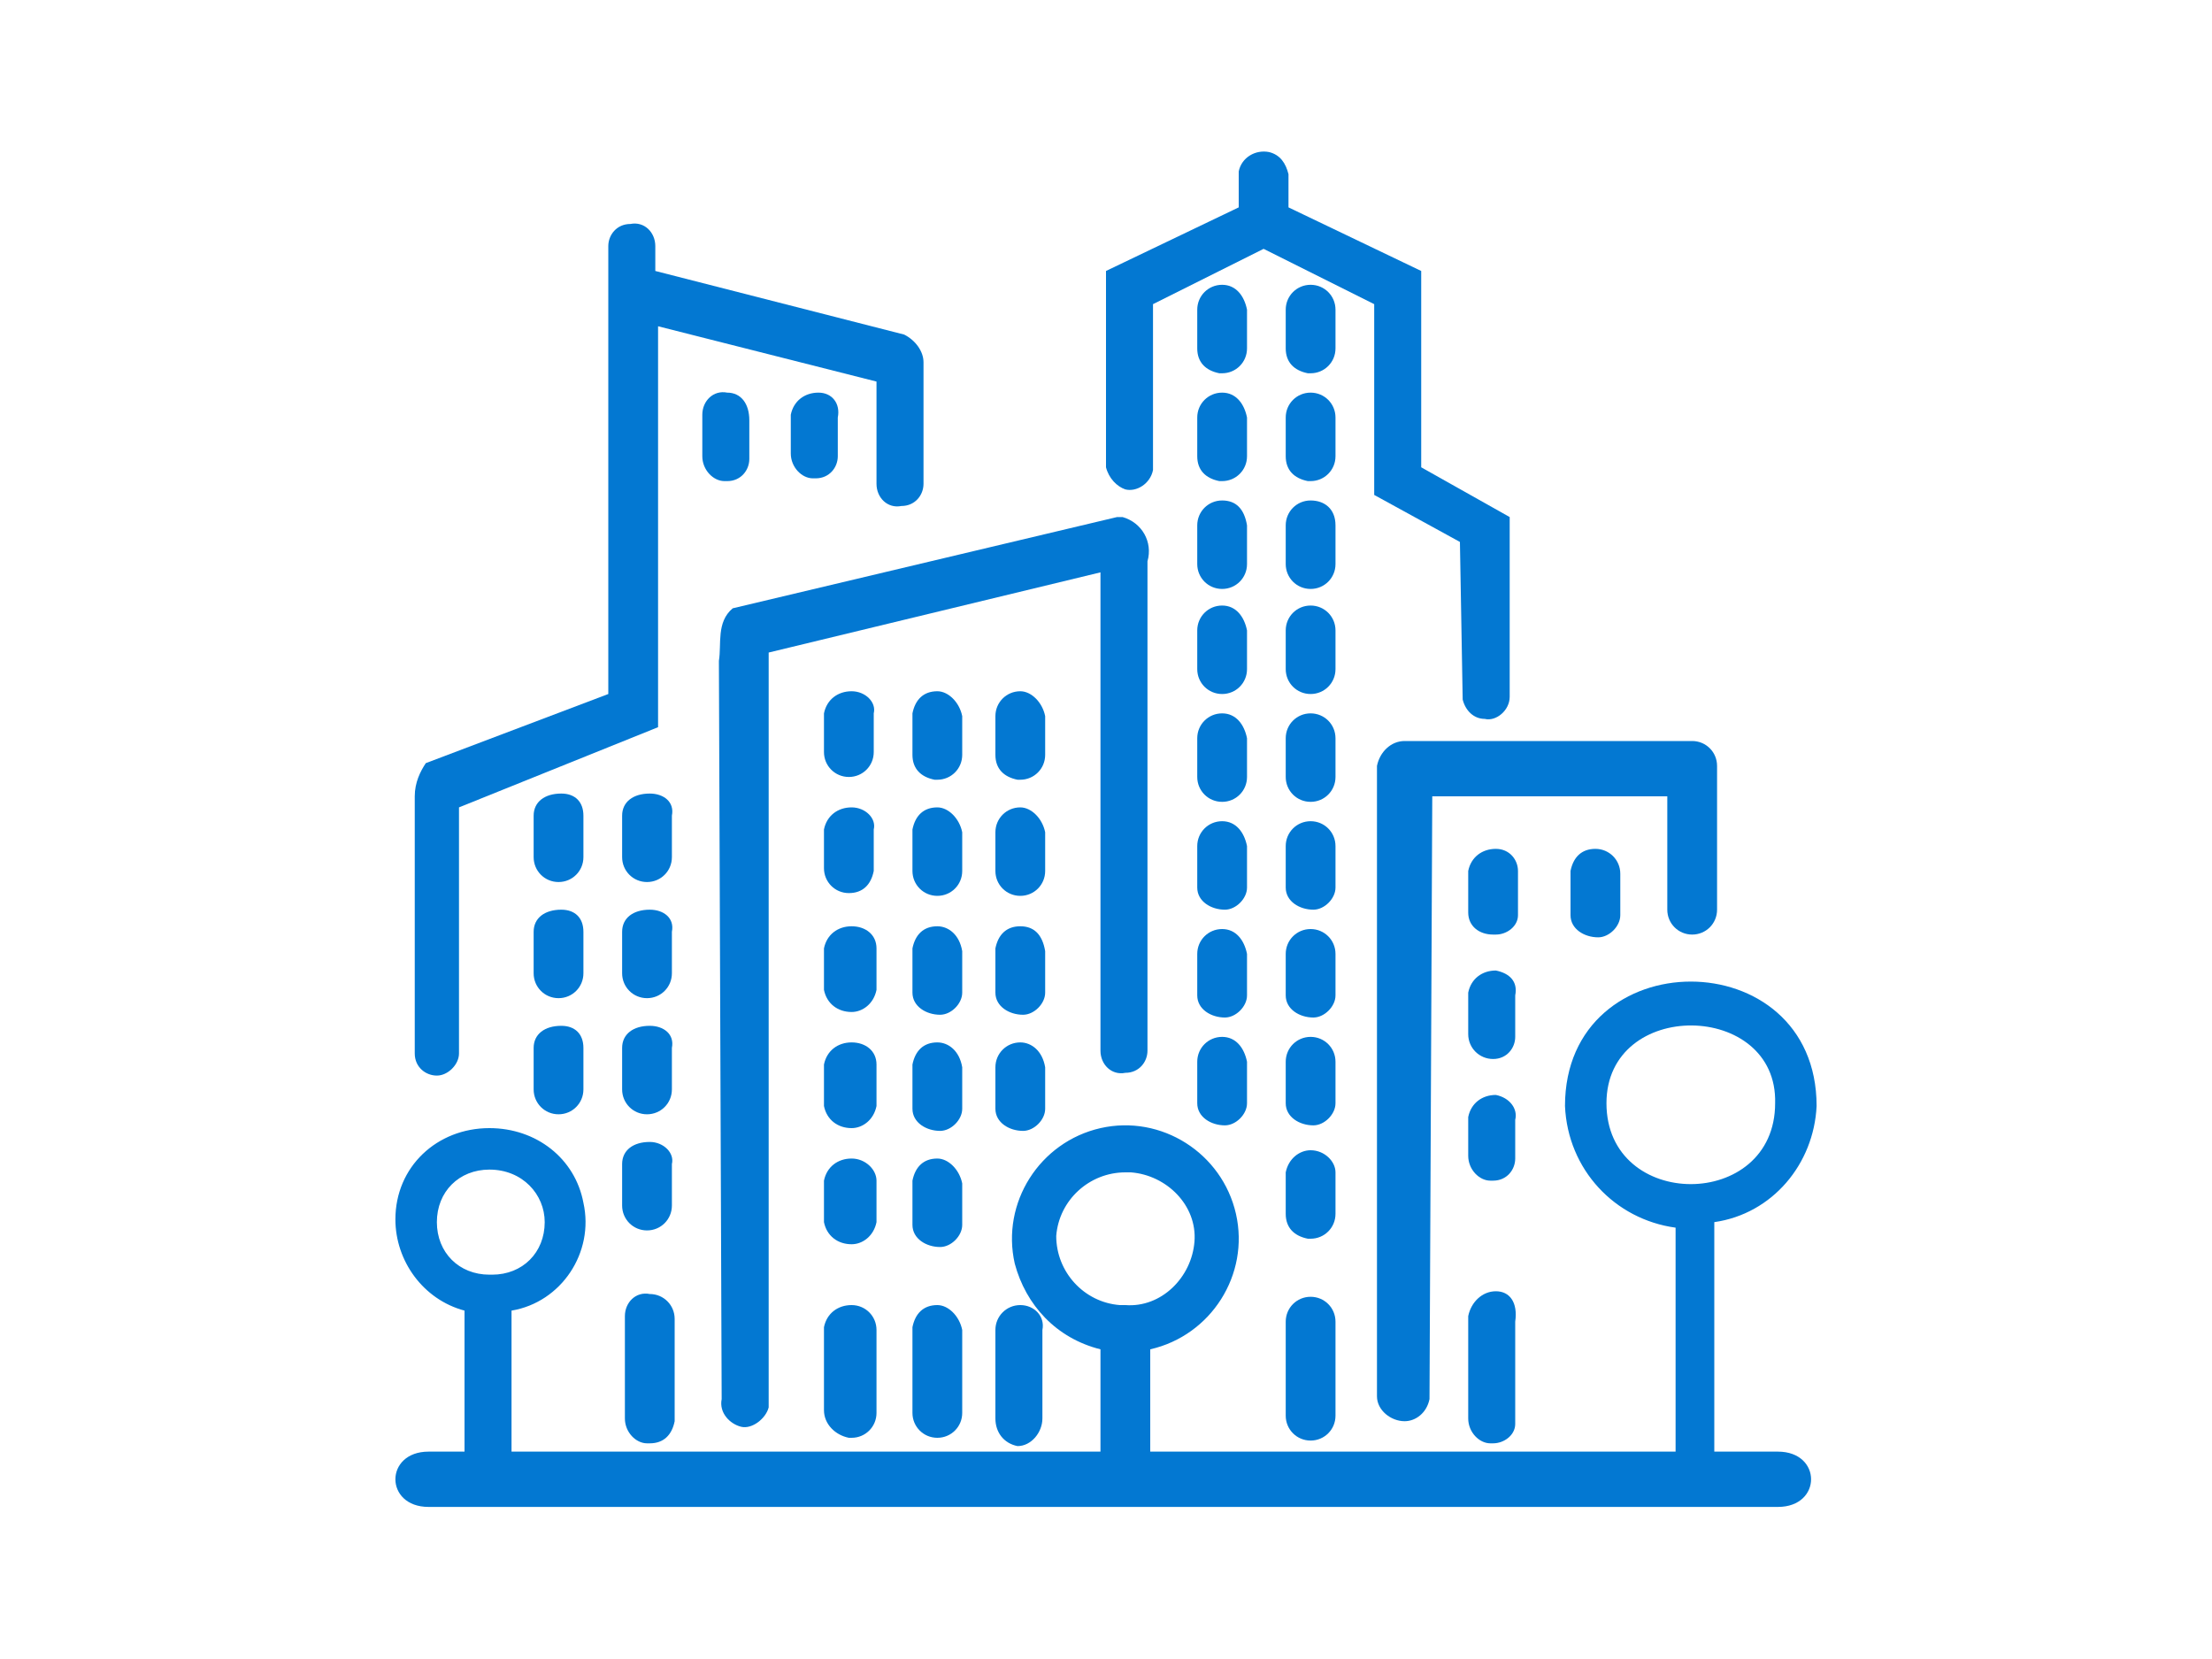 <?xml version="1.0" encoding="UTF-8"?> <!-- Generator: Adobe Illustrator 25.1.0, SVG Export Plug-In . SVG Version: 6.00 Build 0) --> <svg xmlns="http://www.w3.org/2000/svg" xmlns:xlink="http://www.w3.org/1999/xlink" version="1.1" id="レイヤー_1" x="0px" y="0px" viewBox="0 0 80 60" style="enable-background:new 0 0 80 60;" xml:space="preserve"> <style type="text/css"> .st0{fill-rule:evenodd;clip-rule:evenodd;fill:#0378D2;} </style> <g id="グループ_2646" transform="translate(-1174 -1969)"> <path id="パス_821" class="st0" d="M1223.8,2019.5c0,0.5,0.5,0.9,1,0.9c0.4,0,0.8-0.3,0.9-0.8l0.1-21.8h8.5v4.1 c0,0.5,0.4,0.9,0.9,0.9c0.5,0,0.9-0.4,0.9-0.9v-5.2c0-0.5-0.4-0.9-0.9-0.9h-10.4c-0.5,0-0.9,0.4-1,0.9c0,0,0,0,0,0.1L1223.8,2019.5 L1223.8,2019.5z"></path> <path id="パス_822" class="st0" d="M1200,1992.9l0.1,26.7c-0.1,0.5,0.3,0.9,0.7,1s0.9-0.3,1-0.7c0-0.1,0-0.1,0-0.2v-27.1l12-2.9 v17.3c0,0.5,0.4,0.9,0.9,0.8c0.5,0,0.8-0.4,0.8-0.8v-17.7c0.2-0.7-0.2-1.4-0.9-1.6c-0.1,0-0.1,0-0.2,0l-13.9,3.3 C1199.9,1991.5,1200.1,1992.3,1200,1992.9L1200,1992.9z"></path> <path id="パス_823" class="st0" d="M1189,1997.8v9.3c0,0.5,0.4,0.8,0.8,0.8s0.8-0.4,0.8-0.8v-8.9l7.2-2.9v-14.5l7.9,2v3.7 c0,0.5,0.4,0.9,0.9,0.8c0.5,0,0.8-0.4,0.8-0.8v-4.4c0-0.4-0.3-0.8-0.7-1l-9-2.3v-0.9c0-0.5-0.4-0.9-0.9-0.8c-0.5,0-0.8,0.4-0.8,0.8 v16.2l-6.6,2.5C1189.2,1996.9,1189,1997.3,1189,1997.8L1189,1997.8z"></path> <path id="パス_824" class="st0" d="M1230.6,2009c0.1,2.3,1.8,4.1,4,4.4v8.1h-19v-3.7c2.2-0.5,3.6-2.7,3.1-4.9 c-0.5-2.2-2.7-3.6-4.9-3.1c-2.2,0.5-3.6,2.7-3.1,4.9c0.4,1.5,1.5,2.7,3.1,3.1v3.7h-21.3v-5.1c1.8-0.3,3-2.1,2.6-3.9 c-0.3-1.6-1.7-2.7-3.4-2.7c-1.9,0-3.4,1.4-3.4,3.3c0,1.5,1,2.9,2.5,3.3v5.1h-1.3c-1.6,0-1.6,2,0,2h48.8c1.6,0,1.6-2,0-2h-2.3v-8.3 c2.1-0.3,3.6-2.1,3.7-4.2C1239.7,2003,1230.6,2003,1230.6,2009L1230.6,2009z M1191.7,2011.3c-1.1,0-1.9,0.8-1.9,1.9 c0,1.1,0.8,1.9,1.9,1.9c0,0,0.1,0,0.1,0c1.1,0,1.9-0.8,1.9-1.9C1193.7,2012.2,1192.9,2011.3,1191.7,2011.3 C1191.8,2011.3,1191.8,2011.3,1191.7,2011.3z M1214.7,2011.4c-1.3,0-2.4,1-2.5,2.3c0,1.3,1,2.4,2.3,2.5c0.1,0,0.1,0,0.2,0 c1.3,0.1,2.4-1,2.5-2.3c0.1-1.3-1-2.4-2.3-2.5C1214.8,2011.4,1214.7,2011.4,1214.7,2011.4L1214.7,2011.4z M1232.1,2008.9 c0,3.9,6.1,3.9,6.1,0C1238.3,2005.2,1232.1,2005.1,1232.1,2008.9z"></path> <path id="パス_825" class="st0" d="M1231.7,1999.7c-0.5,0-0.8,0.3-0.9,0.8c0,0,0,0.1,0,0.1v1.5c0,0.5,0.5,0.8,1,0.8 c0.4,0,0.8-0.4,0.8-0.8v-1.5C1232.6,2000.1,1232.2,1999.7,1231.7,1999.7z"></path> <path id="パス_826" class="st0" d="M1228.1,1999.7c-0.5,0-0.9,0.3-1,0.8c0,0,0,0,0,0v1.5c0,0.5,0.4,0.8,0.9,0.8c0,0,0,0,0.1,0 c0.4,0,0.8-0.3,0.8-0.7c0,0,0-0.1,0-0.1v-1.5C1228.9,2000.1,1228.6,1999.7,1228.1,1999.7 C1228.1,1999.7,1228.1,1999.7,1228.1,1999.7z"></path> <path id="パス_827" class="st0" d="M1228.1,2004.1c-0.5,0-0.9,0.3-1,0.8c0,0,0,0,0,0v1.5c0,0.5,0.4,0.9,0.9,0.9c0,0,0,0,0,0 c0.5,0,0.8-0.4,0.8-0.8c0,0,0,0,0,0v-1.5C1228.9,2004.5,1228.6,2004.2,1228.1,2004.1C1228.1,2004.1,1228.1,2004.1,1228.1,2004.1z"></path> <path id="パス_828" class="st0" d="M1228.1,2008.6c-0.5,0-0.9,0.3-1,0.8c0,0,0,0,0,0v1.4c0,0.5,0.4,0.9,0.8,0.9c0,0,0.1,0,0.1,0 c0.5,0,0.8-0.4,0.8-0.8c0,0,0,0,0,0v-1.4C1228.9,2009.1,1228.6,2008.7,1228.1,2008.6C1228.1,2008.6,1228.1,2008.6,1228.1,2008.6z"></path> <path id="パス_829" class="st0" d="M1228.1,2015.7c-0.5,0-0.9,0.4-1,0.9c0,0,0,0,0,0.1v3.6c0,0.5,0.4,0.9,0.8,0.9 c0,0,0.1,0,0.1,0c0.4,0,0.8-0.3,0.8-0.7c0,0,0-0.1,0-0.1v-3.6C1228.9,2016.1,1228.6,2015.7,1228.1,2015.7z"></path> <path id="パス_830" class="st0" d="M1221.4,1979.3c-0.5,0-0.9,0.4-0.9,0.9v1.4c0,0.5,0.3,0.8,0.8,0.9c0,0,0.1,0,0.1,0 c0.5,0,0.9-0.4,0.9-0.9v-1.4C1222.3,1979.7,1221.9,1979.3,1221.4,1979.3z"></path> <path id="パス_831" class="st0" d="M1218.2,1979.3c-0.5,0-0.9,0.4-0.9,0.9v1.4c0,0.5,0.3,0.8,0.8,0.9c0,0,0.1,0,0.1,0 c0.5,0,0.9-0.4,0.9-0.9v-1.4C1219,1979.7,1218.7,1979.3,1218.2,1979.3z"></path> <path id="パス_832" class="st0" d="M1221.4,1983.2c-0.5,0-0.9,0.4-0.9,0.9v1.4c0,0.5,0.3,0.8,0.8,0.9c0,0,0.1,0,0.1,0 c0.5,0,0.9-0.4,0.9-0.9v-1.4C1222.3,1983.6,1221.9,1983.2,1221.4,1983.2z"></path> <path id="パス_833" class="st0" d="M1221.4,1987.1c-0.5,0-0.9,0.4-0.9,0.9v1.4c0,0.5,0.4,0.9,0.9,0.9c0.5,0,0.9-0.4,0.9-0.9v-1.4 C1222.3,1987.4,1221.9,1987.1,1221.4,1987.1z"></path> <path id="パス_834" class="st0" d="M1221.4,1990.9c-0.5,0-0.9,0.4-0.9,0.9v1.4c0,0.5,0.4,0.9,0.9,0.9c0.5,0,0.9-0.4,0.9-0.9v-1.4 C1222.3,1991.3,1221.9,1990.9,1221.4,1990.9z"></path> <path id="パス_835" class="st0" d="M1221.4,1994.8c-0.5,0-0.9,0.4-0.9,0.9v1.4c0,0.5,0.4,0.9,0.9,0.9c0.5,0,0.9-0.4,0.9-0.9v-1.4 C1222.3,1995.2,1221.9,1994.8,1221.4,1994.8z"></path> <path id="パス_836" class="st0" d="M1221.4,1998.7c-0.5,0-0.9,0.4-0.9,0.9v1.5c0,0.5,0.5,0.8,1,0.8c0.4,0,0.8-0.4,0.8-0.8v-1.5 C1222.3,1999.1,1221.9,1998.7,1221.4,1998.7z"></path> <path id="パス_837" class="st0" d="M1221.4,2002.6c-0.5,0-0.9,0.4-0.9,0.9v1.5c0,0.5,0.5,0.8,1,0.8c0.4,0,0.8-0.4,0.8-0.8v-1.5 C1222.3,2003,1221.9,2002.6,1221.4,2002.6z"></path> <path id="パス_838" class="st0" d="M1221.4,2006.5c-0.5,0-0.9,0.4-0.9,0.9v1.5c0,0.5,0.5,0.8,1,0.8c0.4,0,0.8-0.4,0.8-0.8v-1.5 C1222.3,2006.9,1221.9,2006.5,1221.4,2006.5z"></path> <path id="パス_839" class="st0" d="M1218.2,1983.2c-0.5,0-0.9,0.4-0.9,0.9v1.4c0,0.5,0.3,0.8,0.8,0.9c0,0,0.1,0,0.1,0 c0.5,0,0.9-0.4,0.9-0.9v-1.4C1219,1983.6,1218.7,1983.2,1218.2,1983.2z"></path> <path id="パス_840" class="st0" d="M1218.2,1987.1c-0.5,0-0.9,0.4-0.9,0.9v1.4c0,0.5,0.4,0.9,0.9,0.9c0.5,0,0.9-0.4,0.9-0.9l0,0 v-1.4C1219,1987.4,1218.7,1987.1,1218.2,1987.1z"></path> <path id="パス_841" class="st0" d="M1218.2,1990.9c-0.5,0-0.9,0.4-0.9,0.9v1.4c0,0.5,0.4,0.9,0.9,0.9c0.5,0,0.9-0.4,0.9-0.9l0,0 v-1.4C1219,1991.3,1218.7,1990.9,1218.2,1990.9z"></path> <path id="パス_842" class="st0" d="M1218.2,1994.8c-0.5,0-0.9,0.4-0.9,0.9v1.4c0,0.5,0.4,0.9,0.9,0.9c0.5,0,0.9-0.4,0.9-0.9v-1.4 C1219,1995.2,1218.7,1994.8,1218.2,1994.8z"></path> <path id="パス_843" class="st0" d="M1218.2,1998.7c-0.5,0-0.9,0.4-0.9,0.9v1.5c0,0.5,0.5,0.8,1,0.8c0.4,0,0.8-0.4,0.8-0.8v-1.5 C1219,1999.1,1218.7,1998.7,1218.2,1998.7z"></path> <path id="パス_844" class="st0" d="M1218.2,2002.6c-0.5,0-0.9,0.4-0.9,0.9v1.5c0,0.5,0.5,0.8,1,0.8c0.4,0,0.8-0.4,0.8-0.8v-1.5 C1219,2003,1218.7,2002.6,1218.2,2002.6z"></path> <path id="パス_845" class="st0" d="M1218.2,2006.5c-0.5,0-0.9,0.4-0.9,0.9v1.5c0,0.5,0.5,0.8,1,0.8c0.4,0,0.8-0.4,0.8-0.8v-1.5 C1219,2006.9,1218.7,2006.5,1218.2,2006.5z"></path> <path id="パス_846" class="st0" d="M1221.4,2010.6c-0.4,0-0.8,0.3-0.9,0.8c0,0,0,0,0,0v1.5c0,0.5,0.3,0.8,0.8,0.9 c0,0,0.1,0,0.1,0c0.5,0,0.9-0.4,0.9-0.9v-1.5C1222.3,2011,1221.9,2010.6,1221.4,2010.6C1221.4,2010.6,1221.4,2010.6,1221.4,2010.6z "></path> <path id="パス_847" class="st0" d="M1221.4,2015.9c-0.5,0-0.9,0.4-0.9,0.9v3.4c0,0.5,0.4,0.9,0.9,0.9c0.5,0,0.9-0.4,0.9-0.9v-3.4 C1222.3,2016.3,1221.9,2015.9,1221.4,2015.9z"></path> <path id="パス_848" class="st0" d="M1210.9,1994c-0.5,0-0.9,0.4-0.9,0.9v1.4c0,0.5,0.3,0.8,0.8,0.9c0,0,0.1,0,0.1,0 c0.5,0,0.9-0.4,0.9-0.9v-1.4C1211.7,1994.4,1211.3,1994,1210.9,1994z"></path> <path id="パス_849" class="st0" d="M1207.9,1994c-0.5,0-0.8,0.3-0.9,0.8c0,0,0,0.1,0,0.1v1.4c0,0.5,0.3,0.8,0.8,0.9 c0,0,0.1,0,0.1,0c0.5,0,0.9-0.4,0.9-0.9v-1.4C1208.7,1994.4,1208.3,1994,1207.9,1994z"></path> <path id="パス_850" class="st0" d="M1204.8,1994c-0.5,0-0.9,0.3-1,0.8c0,0,0,0,0,0v1.4c0,0.5,0.4,0.9,0.9,0.9c0,0,0,0,0,0 c0.5,0,0.9-0.4,0.9-0.9v-1.4C1205.7,1994.4,1205.3,1994,1204.8,1994z"></path> <path id="パス_851" class="st0" d="M1210.9,1998.2c-0.5,0-0.9,0.4-0.9,0.9v1.4c0,0.5,0.4,0.9,0.9,0.9c0.5,0,0.9-0.4,0.9-0.9l0,0 v-1.4C1211.7,1998.6,1211.3,1998.2,1210.9,1998.2z"></path> <path id="パス_852" class="st0" d="M1210.9,2002.5c-0.5,0-0.8,0.3-0.9,0.8c0,0,0,0.1,0,0.1v1.5c0,0.5,0.5,0.8,1,0.8 c0.4,0,0.8-0.4,0.8-0.8v-1.5C1211.7,2002.8,1211.4,2002.5,1210.9,2002.5z"></path> <path id="パス_853" class="st0" d="M1210.9,2006.7c-0.5,0-0.9,0.4-0.9,0.9v1.5c0,0.5,0.5,0.8,1,0.8c0.4,0,0.8-0.4,0.8-0.8v-1.5 C1211.7,2007,1211.3,2006.7,1210.9,2006.7z"></path> <path id="パス_854" class="st0" d="M1210.9,2016.2c-0.5,0-0.9,0.4-0.9,0.9v3.2c0,0.5,0.3,0.9,0.8,1c0,0,0,0,0,0 c0.5,0,0.9-0.5,0.9-1v-3.2C1211.8,2016.6,1211.4,2016.2,1210.9,2016.2C1210.9,2016.2,1210.9,2016.2,1210.9,2016.2z"></path> <path id="パス_855" class="st0" d="M1207.9,1998.2c-0.5,0-0.8,0.3-0.9,0.8c0,0,0,0.1,0,0.1v1.4c0,0.5,0.4,0.9,0.9,0.9 c0.5,0,0.9-0.4,0.9-0.9l0,0v-1.4C1208.7,1998.6,1208.3,1998.2,1207.9,1998.2z"></path> <path id="パス_856" class="st0" d="M1207.9,2002.5c-0.5,0-0.8,0.3-0.9,0.8c0,0,0,0.1,0,0.1v1.5c0,0.5,0.5,0.8,1,0.8 c0.4,0,0.8-0.4,0.8-0.8v-1.5C1208.7,2002.8,1208.3,2002.5,1207.9,2002.5z"></path> <path id="パス_857" class="st0" d="M1207.9,2006.7c-0.5,0-0.8,0.3-0.9,0.8c0,0,0,0.1,0,0.1v1.5c0,0.5,0.5,0.8,1,0.8 c0.4,0,0.8-0.4,0.8-0.8v-1.5C1208.7,2007,1208.3,2006.7,1207.9,2006.7z"></path> <path id="パス_858" class="st0" d="M1207.9,2010.9c-0.5,0-0.8,0.3-0.9,0.8c0,0,0,0.1,0,0.1v1.5c0,0.5,0.5,0.8,1,0.8 c0.4,0,0.8-0.4,0.8-0.8v-1.5C1208.7,2011.3,1208.3,2010.9,1207.9,2010.9z"></path> <path id="パス_859" class="st0" d="M1207.9,2016.2c-0.5,0-0.8,0.3-0.9,0.8c0,0,0,0.1,0,0.1v3c0,0.5,0.4,0.9,0.9,0.9 c0.5,0,0.9-0.4,0.9-0.9l0,0v-3C1208.7,2016.6,1208.3,2016.2,1207.9,2016.2z"></path> <path id="パス_860" class="st0" d="M1204.8,1998.2c-0.5,0-0.9,0.3-1,0.8c0,0,0,0,0,0v1.4c0,0.5,0.4,0.9,0.9,0.9c0,0,0,0,0,0 c0.5,0,0.8-0.3,0.9-0.8c0,0,0-0.1,0-0.1v-1.4C1205.7,1998.6,1205.3,1998.2,1204.8,1998.2z"></path> <path id="パス_861" class="st0" d="M1204.8,2002.5c-0.5,0-0.9,0.3-1,0.8c0,0,0,0,0,0v1.5c0.1,0.5,0.5,0.8,1,0.8 c0.4,0,0.8-0.3,0.9-0.8c0,0,0,0,0,0v-1.5C1205.7,2002.8,1205.3,2002.5,1204.8,2002.5z"></path> <path id="パス_862" class="st0" d="M1204.8,2006.7c-0.5,0-0.9,0.3-1,0.8c0,0,0,0,0,0v1.5c0.1,0.5,0.5,0.8,1,0.8 c0.4,0,0.8-0.3,0.9-0.8c0,0,0,0,0,0v-1.5C1205.7,2007,1205.3,2006.7,1204.8,2006.7z"></path> <path id="パス_863" class="st0" d="M1204.8,2010.9c-0.5,0-0.9,0.3-1,0.8c0,0,0,0,0,0v1.5c0.1,0.5,0.5,0.8,1,0.8 c0.4,0,0.8-0.3,0.9-0.8c0,0,0,0,0,0v-1.5C1205.7,2011.3,1205.3,2010.9,1204.8,2010.9z"></path> <path id="パス_864" class="st0" d="M1204.8,2016.2c-0.5,0-0.9,0.3-1,0.8c0,0,0,0,0,0v3c0,0.5,0.4,0.9,0.9,1c0,0,0,0,0.1,0 c0.5,0,0.9-0.4,0.9-0.9c0,0,0,0,0,0v-3C1205.7,2016.6,1205.3,2016.2,1204.8,2016.2z"></path> <path id="パス_865" class="st0" d="M1203.6,1983.2c-0.5,0-0.9,0.3-1,0.8c0,0,0,0,0,0v1.4c0,0.5,0.4,0.9,0.8,0.9c0,0,0.1,0,0.1,0 c0.5,0,0.8-0.4,0.8-0.8c0,0,0,0,0,0v-1.4C1204.4,1983.6,1204.1,1983.2,1203.6,1983.2C1203.6,1983.2,1203.6,1983.2,1203.6,1983.2z"></path> <path id="パス_866" class="st0" d="M1200.3,1983.2c-0.5-0.1-0.9,0.3-0.9,0.8c0,0,0,0.1,0,0.1v1.4c0,0.5,0.4,0.9,0.8,0.9 c0,0,0.1,0,0.1,0c0.5,0,0.8-0.4,0.8-0.8c0,0,0,0,0,0v-1.4C1201.1,1983.6,1200.8,1983.2,1200.3,1983.2 C1200.3,1983.2,1200.3,1983.2,1200.3,1983.2z"></path> <path id="パス_867" class="st0" d="M1197.5,1997.7c-0.6,0-1,0.3-1,0.8v1.5c0,0.5,0.4,0.9,0.9,0.9c0,0,0,0,0,0 c0.5,0,0.9-0.4,0.9-0.9v-1.5C1198.4,1998,1198,1997.7,1197.5,1997.7C1197.6,1997.7,1197.5,1997.7,1197.5,1997.7z"></path> <path id="パス_868" class="st0" d="M1194.3,1997.7c-0.6,0-1,0.3-1,0.8v1.5c0,0.5,0.4,0.9,0.9,0.9c0,0,0,0,0,0 c0.5,0,0.9-0.4,0.9-0.9v-1.5C1195.1,1998,1194.8,1997.7,1194.3,1997.7C1194.3,1997.7,1194.3,1997.7,1194.3,1997.7z"></path> <path id="パス_869" class="st0" d="M1197.5,2001.9c-0.6,0-1,0.3-1,0.8v1.5c0,0.5,0.4,0.9,0.9,0.9c0,0,0,0,0,0 c0.5,0,0.9-0.4,0.9-0.9v-1.5C1198.4,2002.2,1198,2001.9,1197.5,2001.9C1197.6,2001.9,1197.5,2001.9,1197.5,2001.9z"></path> <path id="パス_870" class="st0" d="M1197.5,2006.1c-0.6,0-1,0.3-1,0.8v1.5c0,0.5,0.4,0.9,0.9,0.9c0,0,0,0,0,0 c0.5,0,0.9-0.4,0.9-0.9v-1.5C1198.4,2006.4,1198,2006.1,1197.5,2006.1C1197.6,2006.1,1197.5,2006.1,1197.5,2006.1z"></path> <path id="パス_871" class="st0" d="M1197.5,2010.3c-0.6,0-1,0.3-1,0.8v1.5c0,0.5,0.4,0.9,0.9,0.9c0,0,0,0,0,0 c0.5,0,0.9-0.4,0.9-0.9v-1.5C1198.4,2010.7,1198,2010.3,1197.5,2010.3C1197.6,2010.3,1197.5,2010.3,1197.5,2010.3z"></path> <path id="パス_872" class="st0" d="M1197.5,2015.8c-0.5-0.1-0.9,0.3-0.9,0.8c0,0,0,0.1,0,0.1v3.6c0,0.5,0.4,0.9,0.8,0.9 c0,0,0.1,0,0.1,0c0.5,0,0.8-0.3,0.9-0.8c0,0,0-0.1,0-0.1v-3.6C1198.4,2016.2,1198,2015.8,1197.5,2015.8z"></path> <path id="パス_873" class="st0" d="M1194.3,2001.9c-0.6,0-1,0.3-1,0.8v1.5c0,0.5,0.4,0.9,0.9,0.9c0,0,0,0,0,0 c0.5,0,0.9-0.4,0.9-0.9v-1.5C1195.1,2002.2,1194.8,2001.9,1194.3,2001.9C1194.3,2001.9,1194.3,2001.9,1194.3,2001.9z"></path> <path id="パス_874" class="st0" d="M1194.3,2006.1c-0.6,0-1,0.3-1,0.8v1.5c0,0.5,0.4,0.9,0.9,0.9c0,0,0,0,0,0 c0.5,0,0.9-0.4,0.9-0.9v-1.5C1195.1,2006.4,1194.8,2006.1,1194.3,2006.1C1194.3,2006.1,1194.3,2006.1,1194.3,2006.1z"></path> <path id="パス_875" class="st0" d="M1214,1985.9v-7.1l4.8-2.3v-1.3c0.1-0.5,0.6-0.8,1.1-0.7c0.4,0.1,0.6,0.4,0.7,0.8v1.2l4.8,2.3 v7.1l3.2,1.8v6.5c0,0.5-0.5,0.9-0.9,0.8c-0.4,0-0.7-0.3-0.8-0.7l-0.1-5.7l-3.1-1.7v-6.9l-4-2l-4,2v6c-0.1,0.5-0.6,0.8-1,0.7 C1214.4,1986.6,1214.1,1986.3,1214,1985.9L1214,1985.9z"></path> </g> </svg> 